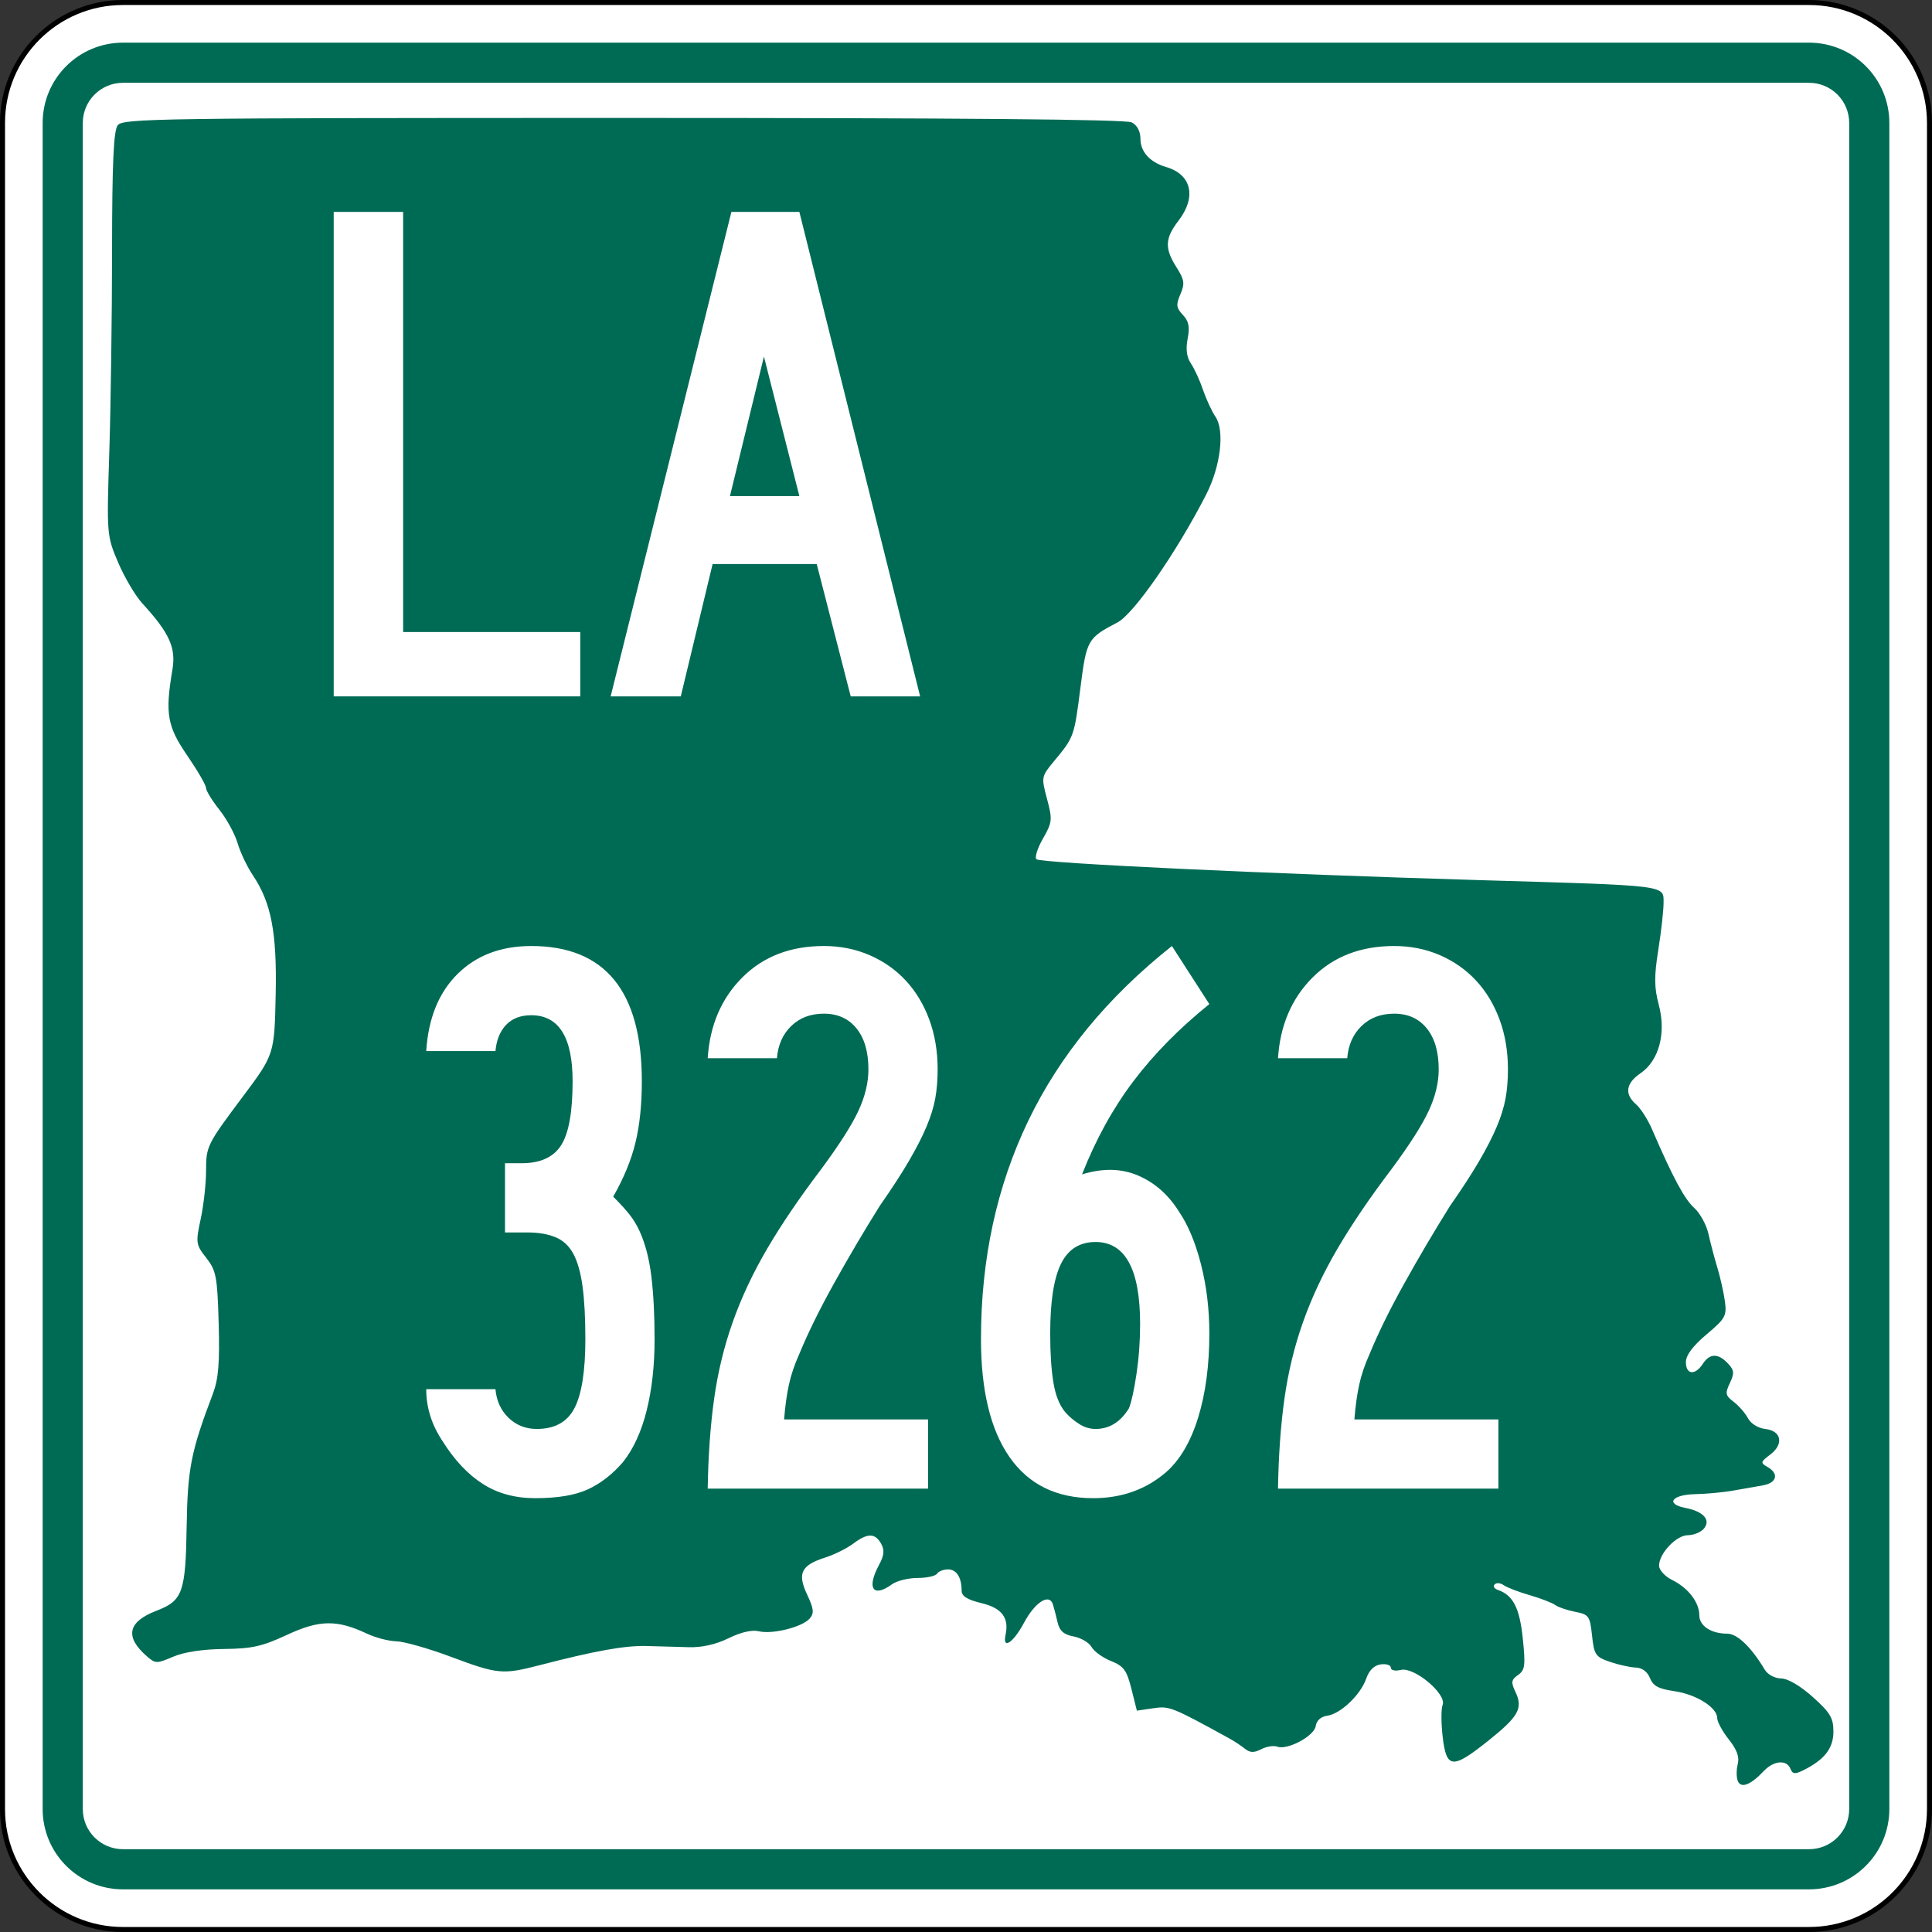 <?xml version="1.0" encoding="UTF-8" standalone="no"?>
<!-- Generator: Adobe Illustrator 12.0.0, SVG Export Plug-In . SVG Version: 6.00 Build 51448)  -->
<svg
   xmlns:dc="http://purl.org/dc/elements/1.1/"
   xmlns:cc="http://web.resource.org/cc/"
   xmlns:rdf="http://www.w3.org/1999/02/22-rdf-syntax-ns#"
   xmlns:svg="http://www.w3.org/2000/svg"
   xmlns="http://www.w3.org/2000/svg"
   xmlns:sodipodi="http://sodipodi.sourceforge.net/DTD/sodipodi-0.dtd"
   xmlns:inkscape="http://www.inkscape.org/namespaces/inkscape"
   version="1.1"
   id="Layer_1"
   width="385"
   height="385"
   viewBox="0 0 385 385"
   overflow="visible"
   enable-background="new 0 0 385 385"
   xml:space="preserve"
   sodipodi:version="0.32"
   inkscape:version="0.45.1"
   sodipodi:docname="Louisiana_3262.svg"
   sodipodi:docbase="C:\Users\Emil\Desktop\Matté's Work\Pix\svg\LA"
   inkscape:output_extension="org.inkscape.output.svg.inkscape"><rect x="0" y="0" width="385" height="385" fill="#333333" stroke="none"/><defs
   id="defs60" /><sodipodi:namedview
   inkscape:window-height="618"
   inkscape:window-width="765"
   inkscape:pageshadow="2"
   inkscape:pageopacity="0.0"
   guidetolerance="10.0"
   gridtolerance="10.0"
   objecttolerance="10.0"
   borderopacity="1.0"
   bordercolor="#666666"
   pagecolor="#ffffff"
   id="base"
   inkscape:zoom="1"
   inkscape:cx="192.50024"
   inkscape:cy="192.5"
   inkscape:window-x="873"
   inkscape:window-y="76"
   inkscape:current-layer="Layer_1"
   showguides="true"
   inkscape:guide-bbox="true" />
<g
   id="g3">
	<g
   id="g5">
		<g
   id="g7">
			<path
   fill="#FFFFFF"
   d="M0.5,24.5c0-13.255,10.745-24,24-24h336c13.254,0,24,10.745,24,24v336     c0,13.255-10.746,24-24,24H24.5c-13.255,0-24-10.745-24-24V24.5L0.5,24.5z"
   id="path9" />
			<path
   fill="#FFFFFF"
   d="M192.5,192.5"
   id="path11" />
		</g>
		<g
   id="g13">
			<path
   fill="none"
   stroke="#000000"
   stroke-linecap="round"
   stroke-linejoin="round"
   stroke-miterlimit="3.864"
   d="M0.5,24.5     c0-13.255,10.745-24,24-24h336c13.254,0,24,10.745,24,24v336c0,13.255-10.746,24-24,24H24.5     c-13.255,0-24-10.745-24-24V24.5L0.5,24.5z"
   id="path15" />
			<path
   fill="none"
   stroke="#000000"
   stroke-linecap="round"
   stroke-linejoin="round"
   stroke-miterlimit="3.864"
   d="     M192.5,192.5"
   id="path17" />
		</g>
	</g>
	<g
   id="g19">
		<g
   id="g21">
			<path
   fill="#006B54"
   d="M8.5,24.5c0-8.837,7.164-16,16-16h336c8.836,0,16,7.163,16,16v336     c0,8.837-7.164,16-16,16H24.5c-8.836,0-16-7.163-16-16V24.5L8.5,24.5z"
   id="path23" />
			<path
   fill="#006B54"
   d="M192.5,192.5"
   id="path25" />
		</g>
	</g>
	<g
   id="g27">
		<g
   id="g29">
			<path
   fill="#FFFFFF"
   d="M16.5,24.5c0-4.418,3.582-8,8-8h336c4.418,0,8,3.582,8,8v336     c0,4.419-3.582,8-8,8H24.5c-4.418,0-8-3.581-8-8V24.5L16.5,24.5z"
   id="path31" />
			<path
   fill="#FFFFFF"
   d="M192.5,192.5"
   id="path33" />
		</g>
	</g>
	<g
   id="g35">
		<path
   fill="#006B54"
   d="M346.297,354.895c-0.294-0.732-0.295-2.239-0.005-3.349    c0.368-1.408-0.17-2.893-1.782-4.918c-1.271-1.597-2.312-3.51-2.312-4.253    c0-2.12-4.194-4.745-8.591-5.376c-3.105-0.447-4.192-1.033-4.815-2.604    c-0.507-1.276-1.555-2.051-2.831-2.092c-1.115-0.036-3.43-0.547-5.146-1.138    c-2.877-0.989-3.152-1.396-3.563-5.237c-0.416-3.889-0.636-4.201-3.335-4.726    c-1.59-0.309-3.395-0.925-4.01-1.37c-0.615-0.443-2.923-1.33-5.129-1.969    c-2.205-0.639-4.52-1.529-5.144-1.981c-0.625-0.451-1.427-0.522-1.782-0.156    s-0.096,0.853,0.578,1.081c3.072,1.045,4.379,3.556,5.018,9.643    c0.568,5.432,0.449,6.361-0.94,7.334c-1.356,0.951-1.435,1.447-0.524,3.361    c1.553,3.263,0.656,4.887-5.35,9.692c-7.196,5.759-8.391,5.67-9.141-0.679    c-0.324-2.739-0.331-5.623-0.016-6.41c0.86-2.146-5.653-7.615-8.311-6.977    c-1.162,0.278-2.008,0.091-2.008-0.446c0-0.512-0.901-0.807-2.005-0.657    c-1.307,0.178-2.314,1.164-2.896,2.832c-1.126,3.236-5.123,7.043-7.771,7.403    c-1.259,0.171-2.131,0.953-2.296,2.058c-0.298,1.998-5.631,4.852-7.667,4.104    c-0.705-0.259-2.142-0.03-3.19,0.507c-1.469,0.753-2.227,0.726-3.283-0.114    c-0.756-0.601-2.1-1.491-2.988-1.979c-11.588-6.368-12.025-6.542-15.259-6.065    l-3.253,0.479l-1.09-4.35c-0.929-3.708-1.53-4.527-4.065-5.542    c-1.637-0.653-3.377-1.907-3.866-2.785c-0.491-0.878-2.098-1.827-3.572-2.108    c-2.011-0.385-2.817-1.107-3.225-2.886c-0.3-1.305-0.709-2.88-0.912-3.501    c-0.738-2.266-3.547-0.472-5.779,3.689c-2.136,3.984-4.312,5.404-3.66,2.388    c0.736-3.406-0.727-5.349-4.76-6.321c-2.879-0.693-3.994-1.391-3.994-2.498    c0-2.644-1.02-4.234-2.715-4.234c-0.899,0-1.882,0.385-2.185,0.854    s-2.053,0.854-3.891,0.854c-1.838,0-4.12,0.563-5.071,1.252    c-3.808,2.758-5.116,0.81-2.594-3.862c1.024-1.896,1.127-2.948,0.414-4.224    c-1.201-2.148-2.721-2.148-5.575,0.001c-1.242,0.937-3.762,2.183-5.602,2.772    c-4.772,1.532-5.555,3.15-3.563,7.381c1.328,2.818,1.423,3.707,0.512,4.759    c-1.479,1.706-7.414,3.195-10.132,2.542c-1.375-0.331-3.566,0.172-6.047,1.389    c-2.525,1.236-5.296,1.862-7.899,1.783c-2.205-0.066-6.014-0.174-8.464-0.236    c-4.301-0.11-10.177,0.946-21.347,3.838c-7.301,1.891-8.306,1.795-17.572-1.672    c-4.479-1.676-9.381-3.072-10.895-3.103c-1.513-0.03-4.154-0.716-5.87-1.523    c-5.995-2.823-9.473-2.771-15.943,0.241c-4.943,2.301-6.954,2.751-12.567,2.812    c-4.253,0.047-7.932,0.607-10.118,1.543c-3.272,1.399-3.521,1.396-5.206-0.063    c-4.488-3.889-3.863-6.899,1.889-9.104c5.215-1.998,5.801-3.631,6.01-16.764    c0.184-11.553,0.862-14.99,5.215-26.438c1.122-2.949,1.389-6.181,1.165-14.078    c-0.264-9.312-0.491-10.504-2.472-13.033c-2.08-2.654-2.131-3.014-1.114-7.729    c0.586-2.722,1.069-7.036,1.072-9.588c0.004-4.933,0.165-5.256,7.31-14.802    c6.318-8.441,6.318-8.445,6.568-20.544c0.25-12.175-0.903-18.157-4.546-23.572    c-1.142-1.697-2.511-4.577-3.044-6.399c-0.533-1.823-2.167-4.822-3.63-6.666    c-1.465-1.844-2.663-3.799-2.663-4.347c0-0.548-1.686-3.455-3.745-6.46    c-4.005-5.843-4.437-8.351-2.95-17.14c0.735-4.345-0.609-7.3-5.997-13.174    c-1.39-1.518-3.561-5.185-4.822-8.151c-2.271-5.339-2.289-5.559-1.761-22.03    c0.292-9.15,0.54-27.218,0.548-40.15c0.012-17.449,0.303-23.887,1.129-24.962    c1.036-1.348,8.047-1.45,100.719-1.451c67.581-0.002,100.165,0.284,101.346,0.889    c1.092,0.56,1.74,1.784,1.74,3.289c0,2.577,1.908,4.667,5.117,5.603    c5.074,1.48,6.104,5.974,2.455,10.71c-2.705,3.511-2.787,5.508-0.383,9.285    c1.576,2.478,1.687,3.237,0.77,5.355c-0.904,2.091-0.828,2.719,0.493,4.117    c1.18,1.249,1.412,2.405,0.954,4.742c-0.407,2.079-0.195,3.696,0.65,4.94    c0.689,1.016,1.777,3.384,2.416,5.261c0.639,1.877,1.752,4.282,2.472,5.343    c1.89,2.782,1.034,9.896-1.87,15.561    c-5.881,11.466-14.379,23.719-17.639,25.428    c-6.004,3.149-6.173,3.448-7.404,13.088c-1.238,9.689-1.268,9.768-5.225,14.535    c-2.566,3.093-2.588,3.205-1.424,7.556c1.105,4.126,1.052,4.646-0.807,7.896    c-1.095,1.913-1.682,3.769-1.307,4.123c0.832,0.783,46.537,2.937,88.441,4.167    c37.729,1.107,36.527,0.959,36.535,4.514c0.004,1.503-0.469,5.724-1.05,9.379    c-0.841,5.284-0.821,7.525,0.093,10.938c1.511,5.646,0.052,11.134-3.627,13.642    c-2.944,2.008-3.254,4.16-0.891,6.208c0.912,0.791,2.356,3.059,3.209,5.039    c4.068,9.446,6.444,13.87,8.375,15.596c1.157,1.034,2.434,3.365,2.836,5.182    c0.402,1.814,1.2,4.834,1.772,6.712c0.573,1.877,1.244,4.864,1.491,6.637    c0.417,2.98,0.141,3.485-3.654,6.685c-2.749,2.317-4.105,4.141-4.105,5.521    c0,2.499,1.832,2.692,3.357,0.354c1.391-2.134,3.055-2.17,5.002-0.111    c1.279,1.354,1.34,1.95,0.402,3.919c-0.975,2.052-0.887,2.489,0.754,3.737    c1.022,0.777,2.306,2.252,2.854,3.277c0.577,1.082,2.018,1.976,3.438,2.133    c3.246,0.359,3.766,3.033,0.992,5.115c-1.938,1.454-1.979,1.643-0.539,2.46    c2.33,1.323,1.883,3.166-0.891,3.661c-1.348,0.24-4.055,0.717-6.014,1.061    c-1.96,0.342-5.332,0.656-7.491,0.697c-4.682,0.088-6.023,1.965-1.961,2.742    c3.612,0.691,5.149,2.438,3.66,4.156c-0.61,0.705-2.033,1.28-3.163,1.28    c-2.3,0-5.746,3.638-5.746,6.065c0,0.874,1.162,2.145,2.619,2.866    c3.193,1.581,5.399,4.446,5.399,7.013c0,2.129,2.345,3.679,5.565,3.679    c2.002,0,4.782,2.667,7.484,7.181c0.58,0.971,1.984,1.723,3.25,1.742    c1.363,0.022,3.82,1.462,6.328,3.709c3.471,3.107,4.101,4.168,4.101,6.891    c0,3.32-1.799,5.621-6.027,7.709c-1.652,0.817-2.113,0.759-2.545-0.319    c-0.745-1.86-3.326-1.633-5.312,0.47    C348.838,355.719,346.92,356.448,346.297,354.895z"
   id="path37" />
	</g>
	<g
   id="g39">
		<g
   id="g41">
			<path
   style="fill:#ffffff;fill-rule:evenodd"
   d="M 66.5,138.771 L 66.5,42.229 L 80.333,42.229 L 80.333,125.947 L 115.635,125.947 L 115.635,138.771 L 66.5,138.771 z "
   id="polygon43" />
		</g>
		<g
   id="g45">
			<path
   fill-rule="evenodd"
   clip-rule="evenodd"
   fill="#FFFFFF"
   d="M169.526,138.771l-6.772-26.369h-20.75     l-6.34,26.369h-13.977l24.063-96.542h13.544l24.063,96.542H169.526z      M152.234,71.047l-6.772,27.81h13.833L152.234,71.047z"
   id="path47" />
		</g>
	</g>
</g>

<path
   style="font-size:158.547px;font-style:normal;font-variant:normal;font-weight:normal;font-stretch:normal;text-align:center;line-height:125%;writing-mode:lr-tb;text-anchor:middle;fill:#ffffff;fill-opacity:1;stroke:none;stroke-width:1px;stroke-linecap:butt;stroke-linejoin:miter;stroke-opacity:1;font-family:Roadgeek 2005 Series B"
   d="M 130.442,266.843 C 130.442,272.127 129.913,276.882 128.855,281.109 C 127.797,285.337 126.211,288.773 124.098,291.418 C 121.982,293.847 119.657,295.643 117.121,296.805 C 114.586,297.968 111.097,298.55 106.656,298.55 C 102.64,298.55 99.152,297.599 96.193,295.697 C 93.233,293.796 90.59,290.995 88.265,287.295 C 86.046,284.018 84.936,280.53 84.936,276.83 L 98.73,276.83 C 98.94,279.155 99.812,281.058 101.346,282.537 C 102.879,284.016 104.756,284.755 106.975,284.755 C 110.568,284.755 113.079,283.355 114.506,280.555 C 115.934,277.756 116.647,273.185 116.647,266.843 C 116.647,262.614 116.462,259.126 116.091,256.378 C 115.72,253.629 115.112,251.463 114.267,249.877 C 113.422,248.292 112.233,247.182 110.701,246.548 C 109.169,245.914 107.293,245.597 105.074,245.597 L 100.632,245.597 L 100.632,231.803 L 103.961,231.803 C 107.661,231.803 110.277,230.614 111.809,228.235 C 113.341,225.856 114.107,221.602 114.107,215.473 C 114.107,206.699 111.36,202.313 105.867,202.312 C 103.751,202.313 102.085,202.946 100.869,204.214 C 99.653,205.482 98.94,207.227 98.73,209.449 L 84.936,209.449 C 85.358,202.895 87.446,197.768 91.199,194.068 C 94.952,190.368 99.842,188.518 105.867,188.518 C 120.557,188.518 127.901,197.503 127.902,215.473 C 127.901,220.125 127.479,224.194 126.634,227.681 C 125.789,231.168 124.31,234.761 122.197,238.461 C 123.571,239.835 124.654,241.024 125.446,242.029 C 126.238,243.034 126.898,244.117 127.427,245.278 C 128.589,247.817 129.381,250.856 129.805,254.396 C 130.23,257.936 130.442,262.085 130.442,266.843 L 130.442,266.843 z M 186.849,213.093 C 186.849,215.209 186.691,217.138 186.374,218.882 C 186.058,220.625 185.477,222.501 184.63,224.509 C 183.783,226.517 182.621,228.789 181.142,231.326 C 179.663,233.863 177.707,236.875 175.275,240.362 C 172.104,245.436 169.066,250.589 166.159,255.821 C 163.253,261.053 160.955,265.73 159.264,269.853 C 158.313,271.969 157.626,274.004 157.203,275.959 C 156.781,277.914 156.463,280.212 156.25,282.854 L 184.947,282.854 L 184.947,296.648 L 141.028,296.648 C 141.135,290.094 141.558,284.148 142.298,278.811 C 143.039,273.474 144.281,268.348 146.024,263.432 C 147.767,258.516 150.067,253.628 152.921,248.767 C 155.776,243.906 159.369,238.62 163.701,232.911 C 167.295,228.05 169.752,224.192 171.073,221.337 C 172.394,218.483 173.054,215.734 173.054,213.093 C 173.054,209.606 172.261,206.885 170.676,204.93 C 169.091,202.975 166.924,201.998 164.176,201.998 C 161.534,201.998 159.368,202.817 157.677,204.454 C 155.987,206.091 155.036,208.232 154.823,210.877 L 141.028,210.877 C 141.451,204.322 143.75,198.957 147.926,194.781 C 152.101,190.606 157.518,188.518 164.176,188.518 C 167.453,188.518 170.492,189.126 173.294,190.342 C 176.095,191.558 178.5,193.249 180.508,195.415 C 182.516,197.581 184.075,200.171 185.184,203.183 C 186.294,206.196 186.849,209.499 186.849,213.093 L 186.849,213.093 z M 240.991,265.73 C 240.991,272.072 240.251,277.648 238.77,282.457 C 237.29,287.266 235.175,290.887 232.427,293.319 C 228.411,296.806 223.548,298.55 217.839,298.55 C 210.546,298.55 204.997,295.828 201.192,290.385 C 197.388,284.941 195.485,277.094 195.485,266.843 C 195.485,250.883 198.63,236.375 204.92,223.321 C 211.21,210.267 220.749,198.666 233.535,188.518 L 240.991,200.092 C 234.966,204.956 229.918,210.083 225.849,215.473 C 221.78,220.863 218.371,227.047 215.623,234.024 C 219.745,232.753 223.471,232.831 226.8,234.258 C 230.129,235.686 232.85,238.091 234.962,241.475 C 236.759,244.117 238.213,247.605 239.324,251.938 C 240.435,256.272 240.991,260.869 240.991,265.73 L 240.991,265.73 z M 227.197,263.829 C 227.197,252.942 224.237,247.499 218.318,247.499 C 215.147,247.499 212.848,248.952 211.421,251.858 C 209.993,254.765 209.28,259.389 209.28,265.73 C 209.28,269.643 209.491,272.894 209.914,275.482 C 210.336,278.071 211.13,280.052 212.294,281.426 C 213.033,282.271 213.93,283.038 214.987,283.725 C 216.043,284.412 217.154,284.755 218.318,284.755 C 221.066,284.755 223.286,283.381 224.976,280.633 C 225.505,279.259 226.007,276.96 226.483,273.738 C 226.959,270.516 227.197,267.213 227.197,263.829 L 227.197,263.829 z M 300.495,213.093 C 300.495,215.209 300.337,217.138 300.02,218.882 C 299.704,220.625 299.123,222.501 298.276,224.509 C 297.429,226.517 296.267,228.789 294.788,231.326 C 293.309,233.863 291.353,236.875 288.921,240.362 C 285.75,245.436 282.712,250.589 279.805,255.821 C 276.899,261.053 274.601,265.73 272.911,269.853 C 271.959,271.969 271.272,274.004 270.849,275.959 C 270.427,277.914 270.109,280.212 269.896,282.854 L 298.593,282.854 L 298.593,296.648 L 254.674,296.648 C 254.781,290.094 255.204,284.148 255.944,278.811 C 256.685,273.474 257.927,268.348 259.67,263.432 C 261.413,258.516 263.713,253.628 266.567,248.767 C 269.422,243.906 273.015,238.62 277.347,232.911 C 280.941,228.05 283.398,224.192 284.719,221.337 C 286.04,218.483 286.7,215.734 286.7,213.093 C 286.7,209.606 285.907,206.885 284.322,204.93 C 282.737,202.975 280.57,201.998 277.822,201.998 C 275.18,201.998 273.014,202.817 271.323,204.454 C 269.633,206.091 268.682,208.232 268.469,210.877 L 254.674,210.877 C 255.097,204.322 257.396,198.957 261.572,194.781 C 265.747,190.606 271.164,188.518 277.822,188.518 C 281.099,188.518 284.138,189.126 286.94,190.342 C 289.741,191.558 292.146,193.249 294.154,195.415 C 296.162,197.581 297.721,200.171 298.83,203.183 C 299.94,206.196 300.495,209.499 300.495,213.093 L 300.495,213.093 z "
   id="text1327" />




</svg>